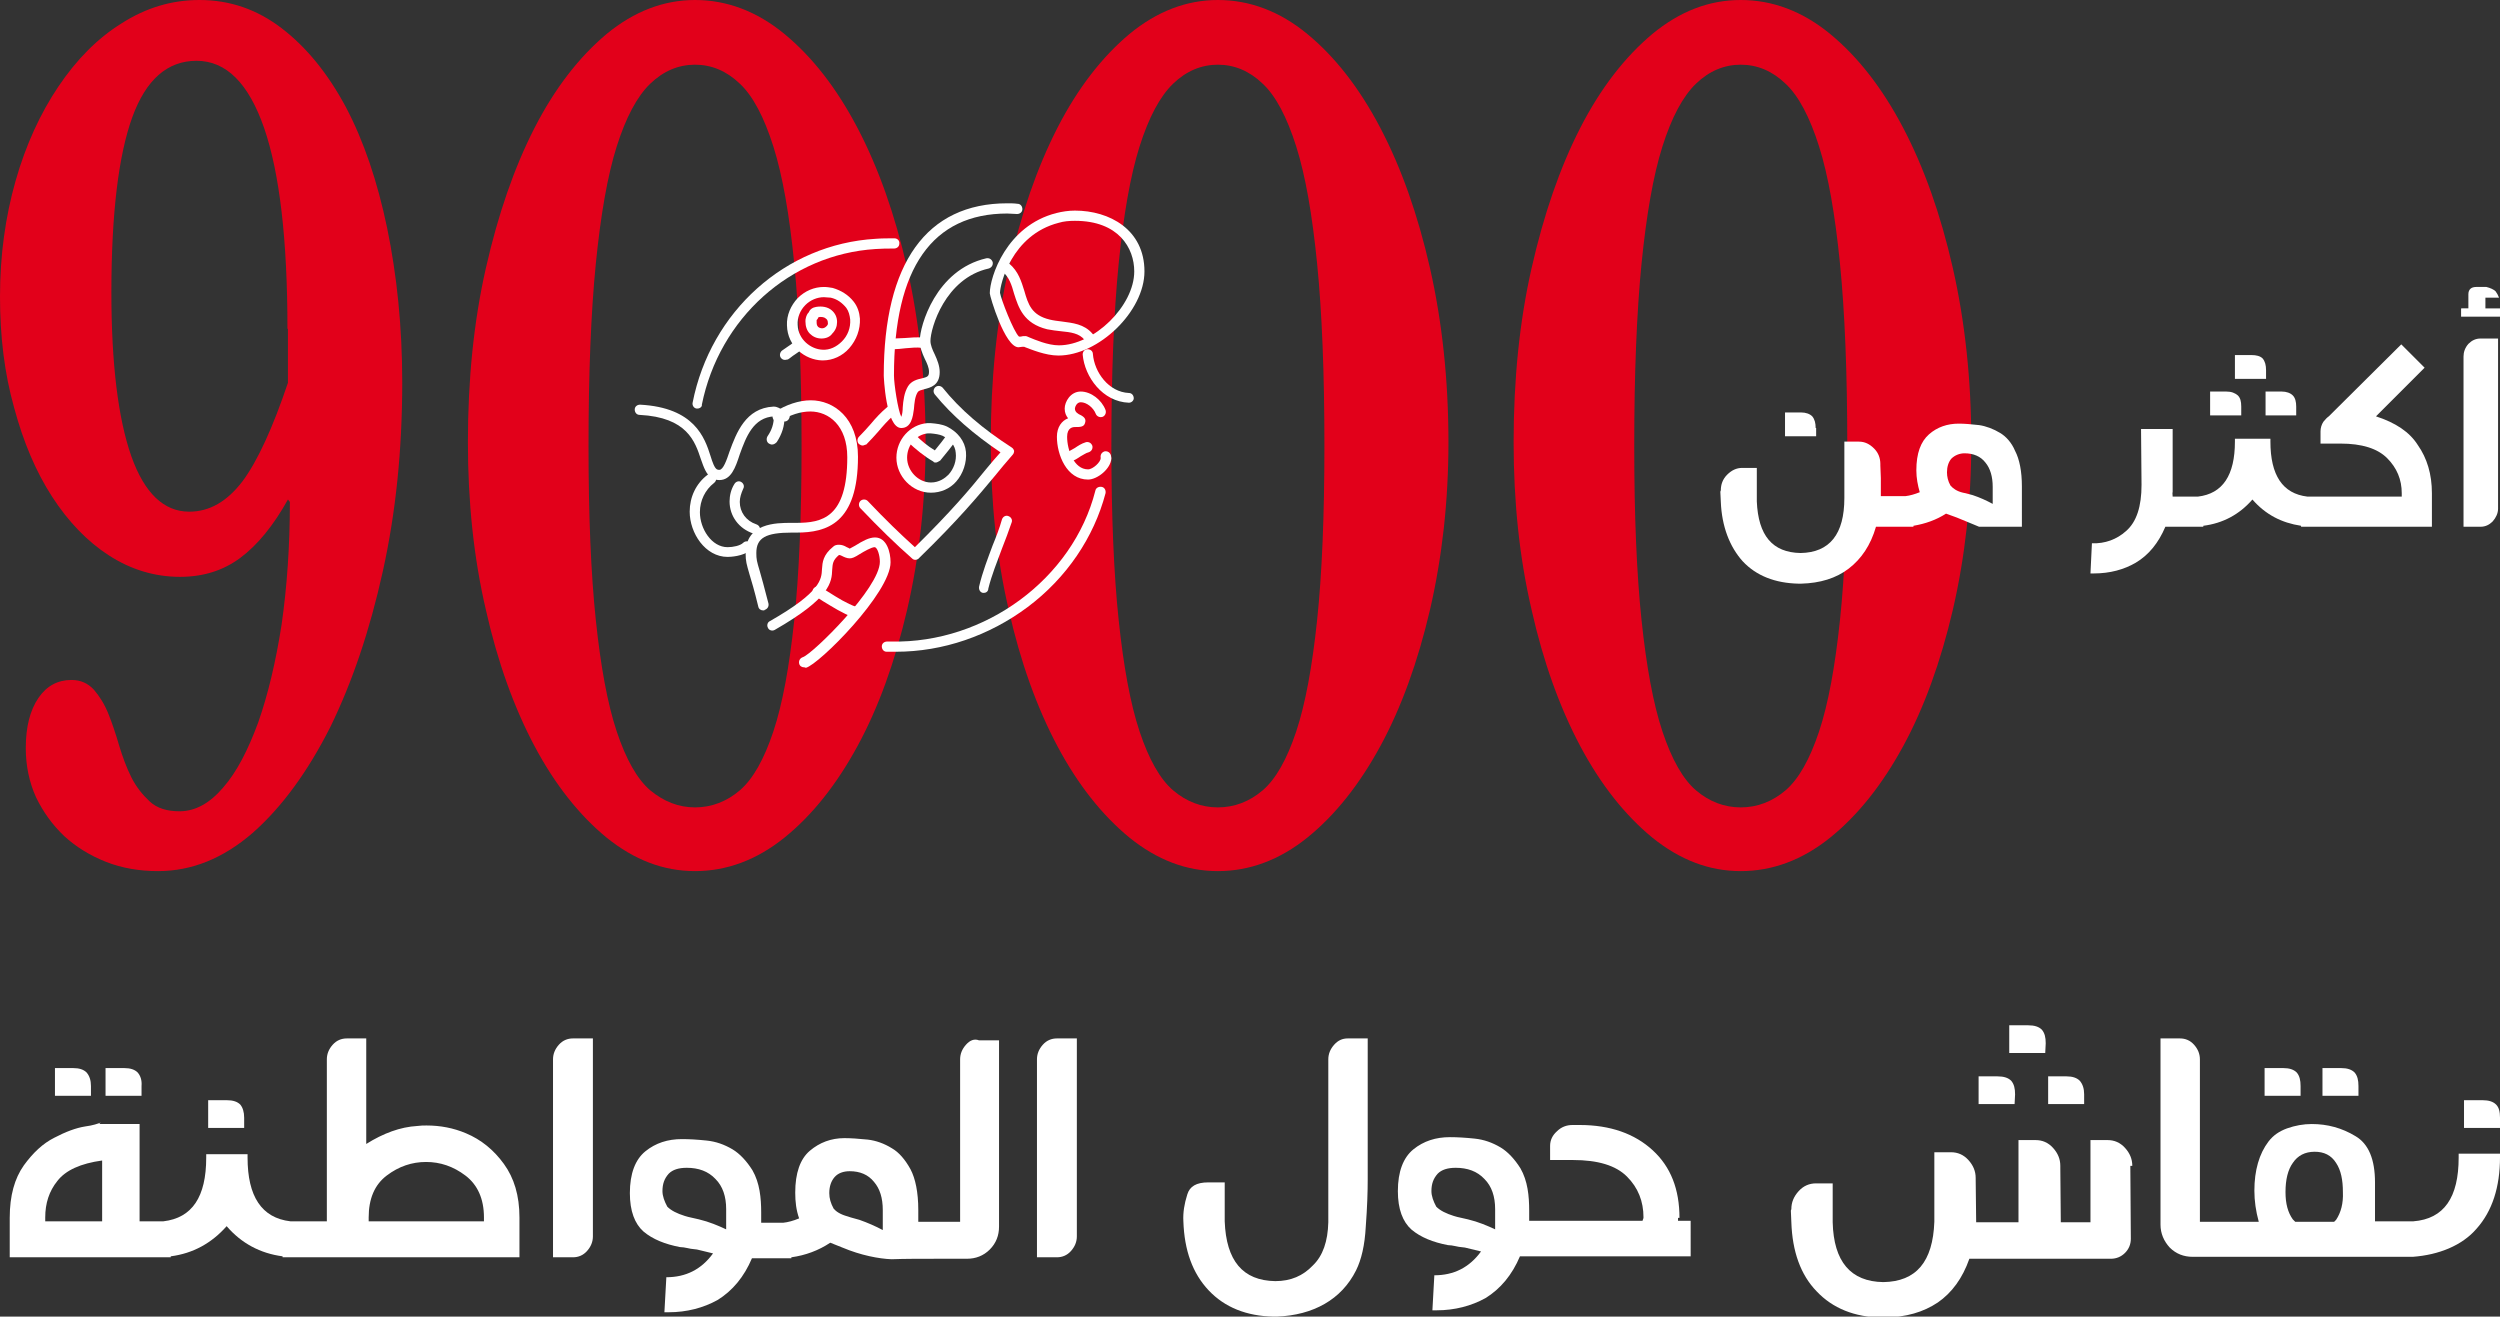<?xml version="1.0" encoding="utf-8"?>
<!-- Generator: Adobe Illustrator 27.1.1, SVG Export Plug-In . SVG Version: 6.00 Build 0)  -->
<svg version="1.1" id="Calque_1" xmlns="http://www.w3.org/2000/svg" xmlns:xlink="http://www.w3.org/1999/xlink" x="0px" y="0px"
	 viewBox="0 0 514 270.7" style="enable-background:new 0 0 514 270.7;" xml:space="preserve">
<rect x="0" y="0" width="514" height="270.7" fill="#333333" stroke="none"/>
<style type="text/css">
	.st0{fill:#E2001A;}
	.st1{fill:#FFFFFF;}
</style>
<g>
	<g>
		<path class="st0" d="M0,61c0-8.5,1.1-16.4,3.2-23.8S8.3,23.3,12,17.8c3.7-5.5,8-9.9,13-13C30,1.6,35.3,0,41,0
			c6.2,0,11.8,1.9,16.9,5.8C63,9.7,67.4,15.1,71.1,22c3.7,7,6.5,15.3,8.5,24.9c2,9.7,3.1,20.3,3.1,31.7c0,13.8-1.3,26.7-4,38.9
			s-6.3,22.8-10.8,32c-4.6,9.1-9.9,16.4-15.9,21.7c-6.1,5.3-12.6,7.9-19.5,7.9c-3.8,0-7.4-0.6-10.7-1.9c-3.3-1.3-6.2-3.1-8.6-5.3
			c-2.4-2.3-4.3-4.9-5.8-8c-1.4-3.1-2.1-6.5-2.1-10.1c0-4.4,0.9-7.8,2.6-10.3s4-3.7,6.8-3.7c1.9,0,3.4,0.7,4.6,2c1.2,1.4,2.2,3,3,5
			s1.5,4.1,2.2,6.5c0.7,2.3,1.5,4.5,2.5,6.5s2.3,3.6,3.8,5s3.6,2,6.1,2c3.2,0,6.2-1.6,9-4.9c2.8-3.2,5.1-7.7,7.2-13.4
			c2-5.7,3.6-12.4,4.8-20.1c1.1-7.7,1.7-16.1,1.7-25.2l-0.4-0.5c-3,5.4-6.3,9.4-9.8,12s-7.6,3.9-12.4,3.9c-5.2,0-10.1-1.5-14.6-4.4
			s-8.4-7-11.7-12.1C7.4,97,4.8,90.9,2.9,83.8C0.9,76.7,0,69.1,0,61z M59.1,67.6c0-18.3-1.6-32-4.8-41.3
			c-3.2-9.2-7.8-13.8-13.9-13.8c-6,0-10.4,3.9-13.2,11.6s-4.3,19.7-4.3,36c0,14.8,1.4,26,4.1,33.7c2.7,7.6,6.7,11.4,11.9,11.4
			c4.2,0,7.8-2.1,11-6.3c3.1-4.2,6.2-11,9.3-20.2V67.6H59.1z"/>
		<path class="st0" d="M142.9,0c6.5,0,12.7,2.3,18.4,7c5.7,4.7,10.7,11.1,15,19.3s7.7,17.8,10.2,28.8s3.8,23,3.8,35.8
			c0,12.2-1.3,23.7-3.8,34.5c-2.5,10.7-5.9,20.1-10.2,28c-4.3,7.9-9.3,14.2-15,18.8s-11.9,6.9-18.4,6.9s-12.5-2.3-18.2-6.9
			c-5.6-4.6-10.6-10.9-14.8-18.8c-4.2-7.9-7.6-17.3-10-28c-2.5-10.7-3.7-22.2-3.7-34.5c0-12.8,1.2-24.8,3.7-35.8s5.8-20.6,10-28.8
			s9.2-14.6,14.8-19.3C130.4,2.3,136.5,0,142.9,0z M142.9,166c3.4,0,6.5-1.2,9.2-3.5s5-6.4,6.9-12.1c1.9-5.7,3.3-13.4,4.3-22.9
			s1.5-21.5,1.5-35.8c0-15-0.5-27.5-1.5-37.5c-1-10.1-2.4-18.1-4.3-24.1s-4.2-10.4-6.9-12.9c-2.7-2.6-5.8-3.9-9.2-3.9
			s-6.5,1.3-9.2,3.9s-5,6.9-6.9,12.9s-3.3,14.1-4.3,24.1c-1,10.1-1.5,22.6-1.5,37.5c0,14.4,0.5,26.3,1.5,35.8s2.4,17.2,4.3,22.9
			c1.9,5.7,4.2,9.8,6.9,12.1C136.5,164.8,139.5,166,142.9,166z"/>
		<path class="st0" d="M250.4,0c6.5,0,12.7,2.3,18.4,7c5.7,4.7,10.7,11.1,15,19.3s7.7,17.8,10.2,28.8s3.8,23,3.8,35.8
			c0,12.2-1.3,23.7-3.8,34.5c-2.5,10.7-5.9,20.1-10.2,28c-4.3,7.9-9.3,14.2-15,18.8s-11.9,6.9-18.4,6.9c-6.5,0-12.5-2.3-18.2-6.9
			c-5.6-4.6-10.6-10.9-14.8-18.8c-4.2-7.9-7.6-17.3-10-28c-2.5-10.7-3.7-22.2-3.7-34.5c0-12.8,1.2-24.8,3.7-35.8s5.8-20.6,10-28.8
			s9.2-14.6,14.8-19.3C237.9,2.3,244,0,250.4,0z M250.4,166c3.4,0,6.5-1.2,9.2-3.5s5-6.4,6.9-12.1c1.9-5.7,3.3-13.4,4.3-22.9
			s1.5-21.5,1.5-35.8c0-15-0.5-27.5-1.5-37.5c-1-10.1-2.4-18.1-4.3-24.1c-1.9-6-4.2-10.4-6.9-12.9c-2.7-2.6-5.8-3.9-9.2-3.9
			s-6.5,1.3-9.2,3.9s-5,6.9-6.9,12.9S231,44.2,230,54.2c-1,10.1-1.5,22.6-1.5,37.5c0,14.4,0.5,26.3,1.5,35.8s2.4,17.2,4.3,22.9
			s4.2,9.8,6.9,12.1C243.9,164.8,247,166,250.4,166z"/>
		<path class="st0" d="M357.9,0c6.5,0,12.7,2.3,18.4,7c5.7,4.7,10.7,11.1,15,19.3s7.7,17.8,10.2,28.8s3.8,23,3.8,35.8
			c0,12.2-1.3,23.7-3.8,34.5c-2.5,10.7-5.9,20.1-10.2,28c-4.3,7.9-9.3,14.2-15,18.8s-11.9,6.9-18.4,6.9s-12.5-2.3-18.2-6.9
			c-5.6-4.6-10.6-10.9-14.8-18.8c-4.2-7.9-7.6-17.3-10-28c-2.5-10.7-3.7-22.2-3.7-34.5c0-12.8,1.2-24.8,3.7-35.8s5.8-20.6,10-28.8
			s9.2-14.6,14.8-19.3C345.4,2.3,351.4,0,357.9,0z M357.9,166c3.4,0,6.5-1.2,9.2-3.5s5-6.4,6.9-12.1c1.9-5.7,3.3-13.4,4.3-22.9
			s1.5-21.5,1.5-35.8c0-15-0.5-27.5-1.5-37.5c-1-10.1-2.4-18.1-4.3-24.1c-1.9-6-4.2-10.4-6.9-12.9c-2.7-2.6-5.8-3.9-9.2-3.9
			s-6.5,1.3-9.2,3.9s-5,6.9-6.9,12.9c-1.9,6-3.3,14.1-4.3,24.1c-1,10.1-1.5,22.6-1.5,37.5c0,14.4,0.5,26.3,1.5,35.8
			s2.4,17.2,4.3,22.9c1.9,5.7,4.2,9.8,6.9,12.1S354.5,166,357.9,166z"/>
	</g>
	<g>
		<g>
			<g>
				<path class="st1" d="M147.9,98.7c-0.5,0-1-0.1-1.5-0.4c-1.2-0.7-1.7-2.2-2.3-3.9c-1.2-3.6-2.8-8.6-12.6-9.1c-0.6,0-1-0.5-1-1.1
					s0.5-1,1.1-1c11.2,0.6,13.3,6.8,14.5,10.6c0.4,1.3,0.8,2.4,1.3,2.7c0.2,0.1,0.3,0.1,0.5,0.1c0.8,0,1.5-2,2.1-3.8
					c1.4-3.8,3.3-8.9,9-9.2h0.1c0.7,0,1.3,0.4,1.8,0.7c0.2,0.1,0.5,0.3,0.7,0.3c0.6,0.2,0.9,0.8,0.7,1.3c-0.2,0.6-0.8,0.9-1.3,0.7
					c-0.4-0.1-0.8-0.4-1.1-0.6c-0.2-0.1-0.6-0.4-0.7-0.4c-4.3,0.2-5.8,4.2-7.1,7.8C151.2,96.2,150.3,98.7,147.9,98.7z"/>
			</g>
			<g>
				<path class="st1" d="M156.9,125.5c-0.5,0-0.9-0.3-1-0.8c-0.8-3.3-1.4-5.3-1.8-6.6c-0.6-2.1-0.8-2.7-0.8-4.3
					c0-6.3,6.3-6.3,9.4-6.3h1c5.3,0,10.5-1,10.5-13.5c0-6.5-3.8-9.4-7.6-9.4c-2,0-4.2,0.7-6.2,2c-0.4,0.3-1.1,0.1-1.4-0.4
					s-0.2-1.1,0.3-1.5c2.3-1.5,5-2.4,7.4-2.4c4.7,0,9.7,3.6,9.7,11.6c0,13.7-6.4,15.6-12.6,15.6h-1c-5.4,0-7.3,1.1-7.3,4.2
					c0,1.3,0.1,1.7,0.7,3.7c0.4,1.3,0.9,3.3,1.8,6.7c0.1,0.6-0.2,1.1-0.8,1.3C157.2,125.5,157.1,125.5,156.9,125.5z"/>
			</g>
			<g>
				<path class="st1" d="M149.6,114.5c-4.6,0-7.8-4.9-7.8-9.3c0-3,1.3-5.8,3.7-7.6c0.5-0.4,1.1-0.3,1.5,0.2s0.3,1.1-0.2,1.5
					c-1.8,1.4-2.9,3.6-2.9,6c0,3.4,2.4,7.2,5.7,7.2c1.1,0,2.6-0.3,3.2-0.9c0.4-0.4,1.1-0.4,1.5,0s0.4,1.1,0,1.5
					C152.8,114.4,150.1,114.5,149.6,114.5z"/>
			</g>
			<g>
				<path class="st1" d="M155.2,109.8c-0.1,0-0.2,0-0.3-0.1c-3-1-4.9-3.6-4.9-6.6c0-1.2,0.3-2.5,1-3.6c0.3-0.5,0.9-0.7,1.4-0.4
					s0.7,0.9,0.4,1.4c-0.4,0.9-0.7,1.8-0.7,2.7c0,2.1,1.3,3.9,3.4,4.6c0.6,0.2,0.9,0.8,0.7,1.3C156.1,109.6,155.7,109.8,155.2,109.8
					z"/>
			</g>
			<g>
				<path class="st1" d="M158.7,91.4c-0.2,0-0.4-0.1-0.6-0.2c-0.5-0.3-0.6-1-0.3-1.5c0.9-1.3,1.3-2.6,1.3-4c0-0.6,0.5-1.1,1.1-1.1
					s1.1,0.5,1.1,1.1c0,1.9-0.5,3.5-1.6,5.2C159.4,91.2,159.1,91.4,158.7,91.4z"/>
			</g>
			<g>
				<path class="st1" d="M165.3,137.2c-0.5,0-0.9-0.3-1-0.8c-0.1-0.6,0.2-1.1,0.8-1.3c2-0.7,15.8-14.2,15.8-19.6c0-1.3-0.5-3-1.1-3
					s-2.2,0.9-3,1.4c-1.1,0.7-1.6,0.9-2.1,0.9c-0.6,0-1.2-0.3-1.6-0.5c-0.2-0.1-0.4-0.2-0.6-0.2c-1.3,1.1-1.3,1.8-1.4,3
					c-0.1,2.6-0.3,5.8-11.8,12.4c-0.5,0.3-1.2,0.1-1.4-0.4c-0.3-0.5-0.1-1.2,0.4-1.4c10.5-6,10.6-8.6,10.7-10.7
					c0.1-1.4,0.2-2.9,2.3-4.6c0.3-0.3,0.7-0.4,1.2-0.4c0.6,0,1.1,0.2,1.6,0.5c0.2,0.1,0.5,0.2,0.6,0.3c0.2-0.1,0.7-0.4,1.1-0.6
					c1.6-1,2.9-1.7,4.1-1.7c2.4,0,3.2,3,3.2,5.1c0,6.3-14.7,21-17.4,21.7C165.4,137.2,165.4,137.2,165.3,137.2z"/>
			</g>
			<g>
				<path class="st1" d="M175.8,127c-0.1,0-0.2,0-0.4-0.1c-2.2-0.8-4.2-2.1-6.2-3.3c-0.5-0.3-1-0.7-1.6-1c-0.5-0.3-0.7-1-0.4-1.5
					s1-0.7,1.5-0.4s1.1,0.7,1.6,1c1.9,1.2,3.8,2.4,5.8,3.1c0.6,0.2,0.8,0.8,0.6,1.4C176.7,126.7,176.3,127,175.8,127z"/>
			</g>
			<g>
				<path class="st1" d="M143.4,84c-0.1,0-0.1,0-0.2,0c-0.6-0.1-0.9-0.7-0.8-1.2c3.7-18.8,19.1-32.6,37.6-33.7
					c1.3-0.1,2.6-0.1,3.9-0.1c0.6,0,1.1,0.5,1,1.1c0,0.6-0.5,1-1.1,1c-1.3,0-2.5,0-3.8,0.1c-17.5,1.1-32.1,14.2-35.7,32
					C144.4,83.6,143.9,84,143.4,84z"/>
			</g>
			<g>
				<path class="st1" d="M184.2,134c-0.3,0-0.6,0-0.9,0s-0.7,0-1,0c-0.6,0-1-0.5-1-1.1s0.5-1,1.1-1c0.3,0,0.6,0,0.9,0
					c19.2,0.4,37.3-12.9,41.9-31c0.1-0.6,0.7-0.9,1.3-0.8s0.9,0.7,0.8,1.3c-2.4,9.1-8,17.4-16,23.4C203.4,130.7,193.9,134,184.2,134
					z"/>
			</g>
			<g>
				<path class="st1" d="M185.3,88c-3.2,0-3.6-10.7-3.6-10.8c0-23.1,8.8-35.4,25.4-35.4c0.7,0,1.4,0,2.1,0.1c0.6,0,1,0.5,1,1.1
					s-0.5,1-1.1,1c-0.7,0-1.3-0.1-2-0.1c-15.4,0-23.3,11.2-23.3,33.3c0,1.7,0.8,7.1,1.5,8.5c0.2-0.4,0.3-1.3,0.3-1.9
					c0.1-1.4,0.3-3.1,1.1-4.4c0.7-1.1,1.9-1.4,2.8-1.6c1.2-0.3,1.5-0.4,1.5-1.4c0-0.8-0.4-1.7-0.9-2.7c-0.5-1.1-1-2.3-1-3.6
					c0-3.1,3.3-14.6,13.7-17c0.6-0.1,1.1,0.2,1.3,0.8c0.1,0.6-0.2,1.1-0.8,1.3c-9,2-12,12.3-12,14.9c0,0.8,0.4,1.8,0.9,2.8
					c0.5,1.1,1,2.3,1,3.6c0,2.8-2,3.2-3.1,3.5c-0.7,0.2-1.2,0.3-1.4,0.6c-0.6,0.9-0.7,2.3-0.8,3.5C187.7,85.6,187.4,88,185.3,88z"/>
			</g>
			<g>
				<path class="st1" d="M183.8,71.8c-0.6,0-1.1-0.5-1.1-1.1s0.5-1.1,1.1-1.1c0.7,0,1.4-0.1,2.2-0.1c1.2-0.1,2.6-0.2,3.6-0.1
					c0.6,0.1,1,0.6,1,1.2c-0.1,0.6-0.6,1-1.2,0.9c-0.9-0.1-2.1,0-3.2,0.1C185.3,71.7,184.4,71.8,183.8,71.8z"/>
			</g>
			<g>
				<path class="st1" d="M169.2,74.1c-0.1,0-0.1,0-0.2,0c-3.4-0.1-7.1-2.8-7.2-7.2c-0.1-2.1,0.8-4.1,2.2-5.6
					c1.5-1.5,3.4-2.3,5.4-2.3c0.6,0,1.2,0.1,1.8,0.2c1.7,0.5,3.2,1.4,4.3,2.8c0.8,1,1.2,2.2,1.3,3.5c0.1,2.2-0.7,4.4-2.2,6.1
					C173.2,73.2,171.2,74.1,169.2,74.1z M169.4,61.1c-1.4,0-2.8,0.6-3.8,1.6c-1.1,1.1-1.7,2.6-1.6,4.1c0.1,3,2.7,5,5.1,5.1
					c1.5,0.1,2.9-0.6,4-1.7c1.2-1.2,1.8-2.8,1.7-4.5c-0.1-0.9-0.3-1.7-0.8-2.4c-0.9-1.1-1.9-1.8-3.2-2.1
					C170.3,61.2,169.8,61.1,169.4,61.1z"/>
			</g>
			<g>
				<path class="st1" d="M168.9,69.6L168.9,69.6c-1,0-1.8-0.4-2.4-1s-0.9-1.5-0.9-2.5c0-0.3,0-0.5,0.1-0.8c0.1-0.4,0.3-0.8,0.5-1
					l0.1-0.1c0.2-0.6,0.8-1,1.5-1.1c1.2-0.2,2.4,0,3.2,0.7c0.7,0.6,1.1,1.4,1.1,2.4c0,0.9-0.3,1.7-1,2.4
					C170.7,69.2,169.9,69.6,168.9,69.6z M167.9,65.8c0,0.1,0,0.2,0,0.4c0,0.3,0,0.7,0.3,1c0.2,0.2,0.6,0.3,0.8,0.3
					c0.3,0,0.6-0.1,0.9-0.4c0.2-0.2,0.4-0.4,0.3-0.8c0-0.3-0.1-0.6-0.4-0.8c-0.3-0.3-0.9-0.4-1.5-0.3c-0.1,0.2-0.2,0.4-0.3,0.5
					L167.9,65.8z M167.9,65.9L167.9,65.9L167.9,65.9z M167.9,65.8L167.9,65.8L167.9,65.8z"/>
			</g>
			<g>
				<path class="st1" d="M161.4,74c-0.4,0-0.7-0.2-0.9-0.5c-0.3-0.5-0.1-1.2,0.4-1.5c0.4-0.3,0.9-0.6,1.3-0.9c0.5-0.3,0.9-0.7,1.4-1
					s1.2-0.1,1.5,0.4s0.1,1.2-0.4,1.5c-0.4,0.3-0.9,0.6-1.3,0.9c-0.5,0.3-0.9,0.7-1.4,1C161.8,73.9,161.6,74,161.4,74z"/>
			</g>
			<g>
				<path class="st1" d="M217.6,73.1c-2.7,0-5.7-1.3-6.8-1.7c-0.1,0-0.2-0.1-0.2-0.1c-0.1,0-0.3,0-0.4,0c-0.3,0-0.5,0.1-0.8,0.1
					c-2.8,0-5.9-10.5-5.9-11.1c0-3.3,3.4-13.9,13.7-16.5c1.2-0.3,2.5-0.5,3.8-0.5c7.1,0,14.3,3.9,14.3,12.5
					C235.3,64,225.9,73.1,217.6,73.1z M210.8,69.1c0.3,0,0.4,0.1,0.9,0.3c1,0.4,3.7,1.6,6,1.6c7.2,0,15.5-8.1,15.5-15.2
					c0-4.8-3.2-10.4-12.2-10.4c-1.2,0-2.3,0.1-3.3,0.4c-9.8,2.5-12.1,12.8-12.1,14.4c0.2,1.3,2.8,8,3.9,9c0.1,0,0.3,0,0.4,0
					C210.2,69.1,210.4,69.1,210.8,69.1z"/>
			</g>
			<g>
				<path class="st1" d="M223.8,70.3c-0.3,0-0.6-0.1-0.8-0.4c-1.1-1.4-2.9-1.6-4.9-1.8c-0.9-0.1-1.8-0.2-2.8-0.4
					c-4.9-1.2-5.9-4.5-6.8-7.3c-0.5-1.8-1-3.4-2.4-4.6c-0.5-0.4-0.5-1-0.1-1.5s1-0.5,1.5-0.1c1.9,1.6,2.5,3.7,3.1,5.6
					c0.8,2.8,1.5,5,5.2,5.9c0.8,0.2,1.7,0.3,2.5,0.4c2.2,0.3,4.6,0.5,6.3,2.5c0.4,0.4,0.3,1.1-0.1,1.5
					C224.3,70.2,223.9,70.3,223.8,70.3z"/>
			</g>
			<g>
				<path class="st1" d="M232.1,82.8L232.1,82.8c-5.4-0.2-9.1-5.3-9.5-9.9c0-0.6,0.4-1.1,1-1.1s1.1,0.4,1.1,1c0.3,3.7,3.2,7.8,7.4,8
					c0.6,0,1,0.5,1,1.1C233.1,82.3,232.7,82.8,232.1,82.8z"/>
			</g>
			<g>
				<path class="st1" d="M223.7,98.6c-4.4,0-6.4-5.1-6.4-8.8c0-2,1-3.3,2.3-3.8c-0.4-0.5-0.7-1.1-0.7-2c0-1.4,1.2-3.5,3.3-3.5
					s4.3,1.7,5.1,3.8c0.2,0.6-0.1,1.2-0.6,1.4c-0.6,0.2-1.2-0.1-1.4-0.6c-0.5-1.3-1.9-2.4-3.1-2.4c-0.9,0-1.2,1.1-1.2,1.3
					c0,0.7,0.6,1.1,1.3,1.4c0.3,0.2,1.1,0.6,0.8,1.5c-0.2,0.9-1,0.9-2.1,0.9c-0.4,0-1.6,0.1-1.6,2c0,2.7,1.4,6.7,4.3,6.7
					c1,0,2.6-1.5,2.6-2.3c0,0,0,0,0-0.1c-0.1-0.6,0.2-1.1,0.8-1.3c0.6-0.1,1.1,0.2,1.3,0.8c0,0.2,0.1,0.4,0.1,0.6
					C228.4,96.4,225.6,98.6,223.7,98.6z"/>
			</g>
			<g>
				<path class="st1" d="M219.6,95c-0.5,0-0.9-0.3-1-0.8c-0.1-0.6,0.2-1.1,0.8-1.3c0.5-0.1,1-0.5,1.6-0.8c0.6-0.4,1.3-0.9,2.3-1.2
					c0.6-0.1,1.1,0.2,1.3,0.8c0.1,0.6-0.2,1.1-0.8,1.3c-0.5,0.1-1,0.5-1.6,0.8c-0.6,0.4-1.3,0.9-2.3,1.2C219.8,95,219.7,95,219.6,95
					z"/>
			</g>
			<g>
				<path class="st1" d="M188.2,115.1c-0.3,0-0.5-0.1-0.7-0.3c-3.3-2.9-6.7-6.2-10.6-10.3c-0.4-0.4-0.4-1.1,0-1.5s1.1-0.4,1.5,0
					c3.6,3.8,6.7,6.8,9.7,9.5c7.5-7.4,11.3-11.9,14.6-16c1-1.2,2-2.4,3-3.5c-5.5-3.7-10.1-7.7-13.5-11.9c-0.4-0.5-0.3-1.1,0.1-1.5
					c0.5-0.4,1.1-0.3,1.5,0.1c3.6,4.5,8.3,8.5,14.2,12.3c0.3,0.2,0.4,0.4,0.5,0.7c0,0.3-0.1,0.6-0.3,0.8c-1.3,1.5-2.5,2.9-3.7,4.4
					c-3.5,4.2-7.4,8.9-15.5,16.8C188.8,115,188.4,115.1,188.2,115.1z"/>
			</g>
			<g>
				<path class="st1" d="M177.4,91.6c-0.3,0-0.5-0.1-0.8-0.3c-0.4-0.4-0.4-1.1,0-1.5c0.9-0.9,1.7-1.8,2.4-2.6c1-1.2,2.1-2.4,3.3-3.4
					c0.4-0.4,1.1-0.4,1.5,0.1c0.4,0.4,0.4,1.1-0.1,1.5c-1.1,1-2.1,2.1-3.1,3.3c-0.8,0.9-1.6,1.8-2.5,2.7
					C177.9,91.4,177.6,91.6,177.4,91.6z"/>
			</g>
			<g>
				<path class="st1" d="M191.4,101.3L191.4,101.3c-3.9,0-7.1-3.4-7.1-7.2c0-3.7,2.8-6.8,6.3-7.1c0.3,0,0.5,0,0.8,0
					c1.1,0.1,2.2,0.2,3.3,0.7c2.2,1.1,3.7,3,3.9,5.2s-0.6,4.5-2,6.1C195.3,100.5,193.4,101.3,191.4,101.3z M191.1,89.1
					c-0.1,0-0.2,0-0.3,0c-2.4,0.2-4.3,2.4-4.3,5c0,2.7,2.3,5.1,4.9,5.1c1.7,0,2.9-0.9,3.6-1.6c1.1-1.2,1.7-2.9,1.5-4.5
					c-0.1-1.5-1.1-2.7-2.7-3.5c-0.7-0.3-1.5-0.4-2.5-0.5C191.3,89.1,191.2,89.1,191.1,89.1z"/>
			</g>
			<g>
				<path class="st1" d="M192.4,95.1c-0.2,0-0.4,0-0.5-0.2c-1.9-1.1-3.6-2.5-5.2-4c-0.4-0.4-0.4-1.1,0-1.5s1.1-0.4,1.5,0
					c1.2,1.2,2.5,2.3,4,3.2c0.9-1.1,1.8-2.2,2.6-3.4c0.3-0.5,1-0.6,1.5-0.3s0.6,1,0.3,1.5c-1,1.6-2.2,2.9-3.3,4.3
					C192.9,94.9,192.7,95.1,192.4,95.1z"/>
			</g>
			<g>
				<path class="st1" d="M202.3,121.9c-0.1,0-0.2,0-0.2,0c-0.6-0.1-0.9-0.7-0.8-1.3c0.7-3,1.8-5.8,2.8-8.5c0.7-1.7,1.4-3.5,1.9-5.3
					c0.2-0.6,0.8-0.9,1.3-0.7c0.6,0.2,0.9,0.8,0.7,1.3c-0.6,1.8-1.3,3.6-2,5.4c-1,2.7-2.1,5.4-2.8,8.2
					C203.2,121.6,202.7,121.9,202.3,121.9z"/>
			</g>
		</g>
	</g>
	<g>
		<path class="st1" d="M373.3,88c0-1-0.2-1.8-0.7-2.4c-0.5-0.5-1.3-0.8-2.3-0.8H367v4.9h6.4V88H373.3z"/>
		<path class="st1" d="M411.2,89L411.2,89c-1.3-0.8-2.9-1.4-4.3-1.6c-1.7-0.2-3.1-0.3-4.2-0.3c-2.3,0-4.4,0.7-6.1,2.2
			s-2.6,3.9-2.6,7.4c0,1.6,0.3,3.1,0.7,4.5c-1,0.4-2,0.7-2.9,0.8h-5.1v-3.7l-0.1-2.6v-0.3c0-1.2-0.4-2.3-1.3-3.2
			c-0.9-0.9-1.9-1.4-3.1-1.4h-3v11.6c0,7.4-3,11.2-9,11.3c-5.8-0.1-8.7-3.6-9-10.6v-6.9h-3c-1.2,0-2.2,0.5-3.1,1.4s-1.3,2-1.3,3.2
			l-0.1,0.3l0.1,2.1c0.2,5,1.8,9.2,4.5,12.2c2.8,3,6.7,4.5,11.5,4.6c0,0,0,0,0.1,0s0.2,0,0.3,0l0,0h0.1c3.9-0.1,7.2-1.1,9.8-3.1
			c2.6-2,4.5-4.8,5.6-8.6h7.7v-0.2c2.4-0.4,4.7-1.2,6.7-2.5l2.2,0.8l3.4,1.4l1.2,0.5h8.8V100c0-3.1-0.5-5.6-1.4-7.3
			C413.6,91,412.4,89.7,411.2,89z M409.7,103.6c-1.3-0.7-2.6-1.3-4.1-1.8l0,0l-1.5-0.4l-0.5-0.1l0,0c-1.3-0.3-2.1-0.9-2.6-1.5
			c-0.5-0.9-0.7-1.8-0.7-2.7c0-1.1,0.3-2.1,0.9-2.8c0.7-0.7,1.7-1.1,2.7-1.1c1.8,0,3.3,0.6,4.3,1.9c1,1.2,1.5,2.9,1.5,5L409.7,103.6
			L409.7,103.6z"/>
		<path class="st1" d="M465.9,76.1c0-1-0.2-1.8-0.7-2.4c-0.5-0.5-1.3-0.7-2.3-0.7h-3.4v4.9h6.4V76.1z"/>
		<path class="st1" d="M460.8,83.6c0-1.1-0.2-1.8-0.7-2.3c-0.6-0.5-1.3-0.8-2.4-0.8h-3.3v4.9h6.4V83.6z"/>
		<path class="st1" d="M465.7,85.4h6.4v-1.8c0-1-0.2-1.8-0.7-2.3s-1.3-0.8-2.3-0.8h-3.3v4.9C465.8,85.4,465.7,85.4,465.7,85.4z"/>
		<path class="st1" d="M488.5,85.6l10-10l-4.8-4.8l-14.9,14.8c-0.3,0.2-0.7,0.6-1.1,1.1l0,0c-0.4,0.6-0.6,1.3-0.6,2v2.5
			c1.5,0,2.6,0,4.1,0c4.4,0,7.6,1,9.6,3s3,4.4,3,7.2v0.7h-19.4c-5.1-0.6-7.6-4.4-7.6-11.3v-0.6h-7.3v0.6c0,6.9-2.5,10.7-7.6,11.3
			h-5.2c0-0.5-0.1-0.8,0-0.9v-13h-6.5c0,3.8,0.1,7.6,0.1,11.5c0,4.4-1,7.6-3.2,9.5c-1.9,1.7-4.3,2.6-7,2.5c-0.1,2.1-0.2,4.1-0.3,6.2
			h0.7c3.3,0,6.2-0.8,8.6-2.2c2.7-1.6,4.7-4.1,6.1-7.4h7.8v-0.2c4-0.5,7.4-2.3,10.1-5.4c2.7,3.1,6,4.8,10,5.4v0.2H500
			c0-2.3,0-4.5,0-6.8v-0.1c0-3.9-1-7.2-2.9-9.9C495.4,88.8,492.5,86.9,488.5,85.6z"/>
		<path class="st1" d="M511,63.5v-2.3h2.8c-0.2-0.5-0.4-0.9-0.7-1.3c-0.4-0.4-1.1-0.7-1.9-0.9h-2.1c-1,0-1.6,0.5-1.6,1.5v2.9H506
			v1.7h8v-1.7h-3V63.5z"/>
		<path class="st1" d="M507.5,70.7c-0.7,0.8-1,1.7-1,2.6v35h3.5c1,0,1.8-0.4,2.5-1.1c0.7-0.8,1.1-1.7,1.1-2.6v-35H510
			C509,69.6,508.2,70,507.5,70.7z"/>
	</g>
	<g>
		<path class="st1" d="M29.1,223.3c0.1-1.2-0.2-2.1-0.8-2.8c-0.6-0.6-1.5-0.9-2.7-0.9h-3.9v5.7h7.4V223.3z"/>
		<path class="st1" d="M18.7,223.3c0-1.2-0.3-2.1-0.9-2.8c-0.6-0.6-1.5-0.9-2.7-0.9h-3.8v5.7h7.4V223.3z"/>
		<path class="st1" d="M50.2,229.8c0-1.2-0.3-2.1-0.8-2.7c-0.6-0.6-1.5-0.9-2.8-0.9h-3.8v5.7h7.4C50.2,231.9,50.2,229.8,50.2,229.8z
			"/>
		<path class="st1" d="M95.8,233c-2.6-1.1-5.3-1.6-8.1-1.6c-0.6,0-1.2,0-1.9,0.1c-3.5,0.2-7,1.5-10.5,3.7v-21.7h-4
			c-1.1,0-2.1,0.4-2.9,1.3c-0.8,0.9-1.2,1.9-1.2,3c0,5.5,0,11,0,16.4c0,4.3,0,12.9,0,16.9h-7.5c-5.9-0.7-8.8-5.1-8.8-13.1v-0.7h-8.5
			v0.7c0,8.1-2.9,12.4-8.8,13.1h-4.9v-20h-8.3l0.3-0.3c-0.5,0.2-1.6,0.6-3.2,0.8c-1.9,0.3-4,1.1-6.3,2.3c-2.4,1.2-4.4,3.1-6.3,5.7
			C3,242.3,2,245.8,2,250.4c0,1.5,0,2.9,0,4.4v3.7h33.1v-0.2c4.6-0.6,8.4-2.7,11.5-6.2c3,3.5,6.9,5.6,11.5,6.2v0.2h48.7v-8.2
			c0-4.5-1.1-8.1-3.2-11C101.5,236.4,98.9,234.3,95.8,233z M21,251.1H9.3v-0.8c0-2.9,0.8-5.4,2.5-7.5c1.7-2.2,4.8-3.6,9.2-4.2V251.1
			z M99.5,251.1H75.8v-0.8c0-3.8,1.2-6.7,3.7-8.6c2.5-1.9,5.2-2.8,8.1-2.8s5.6,0.9,8.1,2.8c2.5,1.9,3.8,4.8,3.8,8.6V251.1z"/>
		<path class="st1" d="M114.9,214.8c-0.8,0.9-1.2,1.9-1.2,3v40.7h4.1c1.1,0,2.1-0.4,2.9-1.3s1.2-1.9,1.2-3v-40.7h-4.1
			C116.7,213.5,115.7,213.9,114.9,214.8z"/>
		<path class="st1" d="M198.6,214.8L198.6,214.8c-0.8,0.9-1.2,1.9-1.2,3v33.4h-3.7H191h-2.2v-2.4c0-3.7-0.6-6.5-1.6-8.4
			c-1.1-2-2.4-3.5-3.8-4.3l0,0c-1.6-1-3.3-1.6-5-1.8c-1.9-0.2-3.6-0.3-4.8-0.3c-2.7,0-5.1,0.9-7.1,2.6c-2,1.7-3,4.6-3,8.6
			c0,1.9,0.2,3.6,0.8,5.3c-1.2,0.5-2.3,0.8-3.3,0.9h-4.5v-0.9c0-0.4,0-0.7,0-1.2c0-3-0.3-6.1-1.8-8.7l0,0c-1.2-1.9-2.6-3.4-4.1-4.3
			c-1.7-1-3.4-1.6-5.3-1.8l0,0c-1.9-0.2-3.6-0.3-5.1-0.3c-2.9,0-5.4,0.8-7.5,2.5s-3.2,4.6-3.2,8.6c0,3.7,1,6.3,2.8,7.9
			c1.9,1.6,4.4,2.6,7.5,3.2c0.5,0,1,0.1,1.5,0.2c0.3,0.1,1,0.2,2,0.3c0.8,0.2,2.5,0.6,3.3,0.8c-2.4,3.3-5.6,4.9-9.6,4.9
			c-0.1,2.4-0.3,4.8-0.4,7.2h0.9c3.7,0,7.1-0.9,10-2.5c3.1-1.9,5.5-4.8,7.1-8.6h8.1v-0.2c2.9-0.4,5.6-1.4,8-3l2.5,1
			c3.8,1.6,7.5,2.3,10.1,2.4c2.7-0.1,6-0.1,10.3-0.1h5.2c1.8,0,3.4-0.6,4.7-1.9c1.3-1.3,1.9-2.9,1.9-4.7v-38.3h-4.1
			C200.3,213.5,199.4,213.9,198.6,214.8z M149.4,252.8c-1.7-0.8-3.6-1.6-5.7-2.1l0,0l-2.2-0.5l-0.7-0.2c-1.6-0.5-2.8-1.1-3.6-1.9
			c-0.6-1.1-1-2.2-1-3.2c0-1.5,0.4-2.6,1.3-3.6c0.8-0.8,2-1.2,3.7-1.2c2.4,0,4.4,0.7,5.9,2.3c1.5,1.5,2.2,3.6,2.2,6.2v4.2H149.4z
			 M181.5,252.9c-1.5-0.8-3.1-1.5-4.8-2.1l0,0l-1.8-0.5l-0.6-0.2l0,0c-1.5-0.4-2.4-1-2.9-1.6c-0.6-1.1-0.9-2.1-0.9-3.2
			c0-1.4,0.4-2.5,1.1-3.3c0.7-0.8,1.8-1.2,3.1-1.2c2.1,0,3.8,0.7,5,2.2c1.2,1.4,1.8,3.3,1.8,5.8L181.5,252.9L181.5,252.9z"/>
		<path class="st1" d="M214.4,214.8c-0.8,0.9-1.2,1.9-1.2,3v40.7h4.1c1.1,0,2.1-0.4,2.9-1.3c0.8-0.9,1.2-1.9,1.2-3v-40.7h-4.1
			C216.2,213.5,215.2,213.9,214.4,214.8z"/>
		<path class="st1" d="M274.3,214.8c-0.8,0.9-1.2,1.9-1.2,3v18.6v6.3v8.6c-0.1,3.9-1.1,6.9-3.2,8.9c-2,2.1-4.5,3.2-7.7,3.2
			c-6.7-0.1-10.1-4.2-10.4-12.3v-8h-3.4c-2.4,0-3.8,0.8-4.3,2.5c-0.6,1.9-0.9,3.7-0.8,5.5c0.2,6,1.9,10.7,5.2,14.2s7.8,5.3,13.4,5.4
			h0.6c7.5-0.3,13.3-3.5,16.3-9.5c1.1-2.2,1.8-5.2,2-9c0.3-4,0.4-7.2,0.4-9.7v-29h-4.1C276,213.5,275.1,213.9,274.3,214.8z"/>
		<path class="st1" d="M345.3,250.4c0-5.9-1.8-10.5-5.5-13.9s-8.7-5.2-15-5.2h-1.5c-1.2,0-2.3,0.4-3.2,1.3c-0.9,0.8-1.4,1.8-1.4,3
			v2.9c1.7,0,3,0,4.7,0c5.1,0,8.8,1.1,11.1,3.4c2.3,2.3,3.4,5.1,3.4,8.4c0,0.1,0,0.2-0.1,0.4l-0.1,0.3h-17H318h-3.6v-0.9
			c0-0.4,0-0.7,0-1.2c0-3-0.3-6.1-1.8-8.7l0,0c-1.2-1.9-2.6-3.4-4.1-4.3c-1.7-1-3.4-1.6-5.3-1.8l0,0c-1.9-0.2-3.6-0.3-5.1-0.3
			c-2.9,0-5.4,0.8-7.5,2.5s-3.2,4.6-3.2,8.6c0,3.7,1,6.3,2.8,7.9c1.9,1.6,4.4,2.6,7.5,3.2c0.5,0,1,0.1,1.5,0.2c0.3,0.1,1,0.2,2,0.3
			c0.8,0.2,2.5,0.6,3.3,0.8c-2.4,3.3-5.6,4.9-9.6,4.9c-0.1,2.4-0.3,4.8-0.4,7.2h0.9c3.7,0,7.1-0.9,10-2.5c3.1-1.9,5.5-4.8,7.1-8.6
			h5.2h2.9h27V251H345v-0.6H345.3z M307.5,252.8c-1.7-0.8-3.6-1.6-5.7-2.1l0,0l-2.2-0.5l-0.7-0.2c-1.6-0.5-2.8-1.1-3.6-1.9
			c-0.6-1.1-1-2.2-1-3.2c0-1.5,0.4-2.6,1.3-3.6c0.8-0.8,2-1.2,3.7-1.2c2.4,0,4.4,0.7,5.9,2.3c1.5,1.5,2.2,3.6,2.2,6.2v4.2H307.5z"/>
		<path class="st1" d="M428.5,225c0-1.2-0.3-2.1-0.9-2.8c-0.6-0.6-1.5-0.9-2.7-0.9h-3.8v5.7h7.4V225z"/>
		<path class="st1" d="M420.6,214.5c0-1.2-0.2-2.1-0.8-2.8c-0.6-0.6-1.5-0.9-2.8-0.9h-3.9v5.7h7.4L420.6,214.5L420.6,214.5z"/>
		<path class="st1" d="M438.4,239.7c0-1.4-0.5-2.6-1.5-3.7c-1-1.1-2.2-1.6-3.6-1.6h-3.5v16.9h-6.1l-0.1-11.2v-0.4
			c0-1.4-0.5-2.6-1.5-3.7c-1-1.1-2.2-1.6-3.6-1.6H415v16.9h-8.7l-0.1-8.8v-0.3c0-1.4-0.5-2.6-1.5-3.7c-1-1.1-2.2-1.6-3.6-1.6h-3.4
			v14.3c-0.3,8.2-3.7,12.3-10.5,12.4c-6.7-0.1-10.2-4.2-10.4-12.3v-8h-3.4c-1.4,0-2.6,0.5-3.6,1.6s-1.5,2.3-1.5,3.7l-0.1,0.3
			l0.1,2.4c0.2,6,1.9,10.8,5.2,14.2c3.3,3.5,7.8,5.3,13.4,5.4h0.6c4.4-0.1,7.9-1.1,10.9-3.1c2.9-2,5.1-5,6.5-9H434
			c1.1,0,2.1-0.4,2.9-1.2c0.8-0.8,1.2-1.8,1.2-2.9l-0.1-14.4v-0.6H438.4z"/>
		<path class="st1" d="M414.3,225c0-1.2-0.2-2.1-0.8-2.8c-0.6-0.6-1.5-0.9-2.8-0.9h-3.9v5.7h7.4L414.3,225L414.3,225z"/>
		<path class="st1" d="M484.9,223.3c0-1.2-0.2-2.1-0.8-2.8c-0.6-0.6-1.5-0.9-2.7-0.9h-3.9v5.7h7.4V223.3z"/>
		<path class="st1" d="M473,223.3c0-1.2-0.2-2.1-0.8-2.8c-0.6-0.6-1.5-0.9-2.7-0.9h-3.9v5.7h7.4V223.3z"/>
		<path class="st1" d="M514,229.8c0-1.2-0.2-2.1-0.8-2.7c-0.6-0.6-1.5-0.9-2.8-0.9h-3.8v5.7h7.4L514,229.8L514,229.8z"/>
		<path class="st1" d="M505.5,237.3v0.7c0,8.2-3,12.6-9.3,13.1H496h-2h-5.7v-8c0-4.7-1.3-7.9-4-9.5l0,0c-2.8-1.7-5.8-2.5-9-2.5
			c-1.7,0-3.4,0.3-5.1,0.9c-1.6,0.6-2.8,1.4-3.8,2.7l0,0c-1.9,2.5-2.9,5.9-2.9,10.1c0,2.1,0.3,4.2,0.9,6.4h-5.7h-2.5h-3.9v-33.4
			c0-1.1-0.4-2.1-1.2-3c-0.8-0.9-1.8-1.3-2.9-1.3h-4v38.3c0,1.8,0.7,3.4,1.9,4.7c1.3,1.3,2.9,1.9,4.7,1.9h5.4h2.4H494h0.9h1.1l0,0
			h0.1c5.3-0.4,10.1-2.3,13.1-5.8c3.2-3.6,4.8-8.5,4.8-14.7v-0.7h-8.5V237.3z M480.3,250.8l-0.4,0.4h-8c-0.2-0.2-0.4-0.4-0.5-0.5
			c-1-1.4-1.5-3.2-1.5-5.6c0-2.6,0.5-4.6,1.5-6c1-1.5,2.5-2.3,4.5-2.3c1.9,0,3.4,0.7,4.4,2.3c1,1.5,1.4,3.5,1.4,6
			C481.8,247.4,481.3,249.3,480.3,250.8z"/>
	</g>
</g>
</svg>
